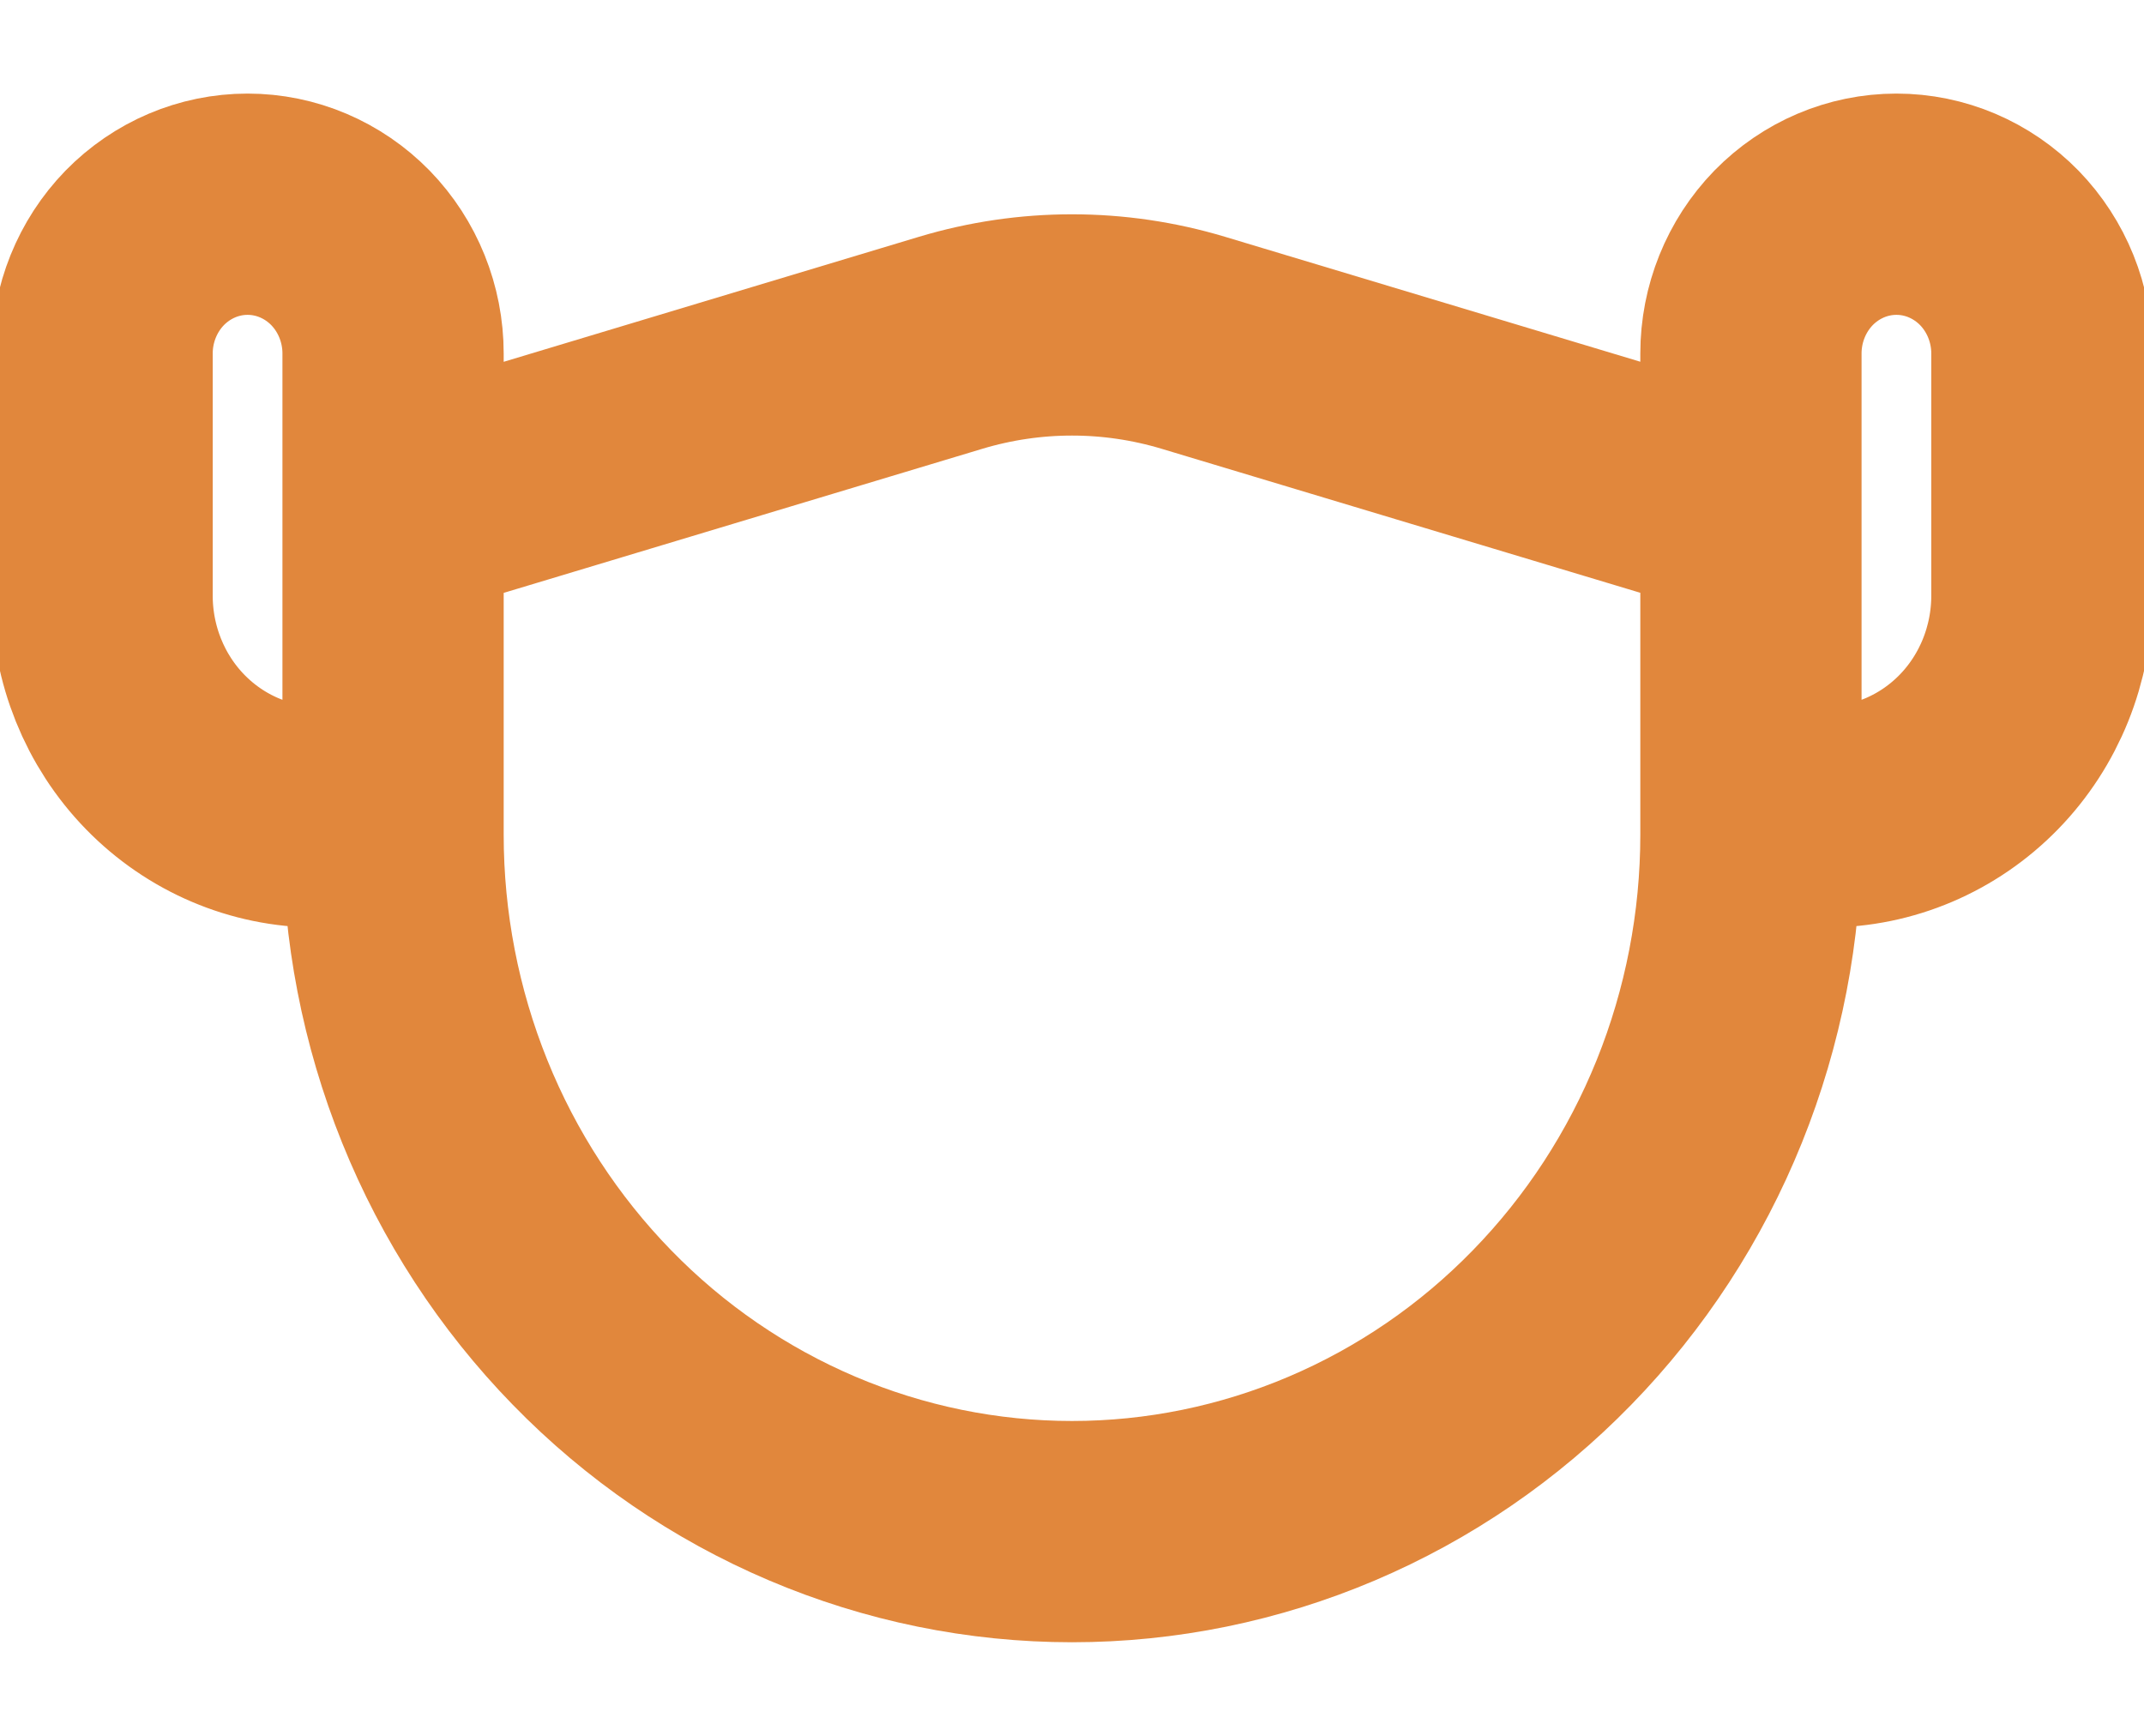 <?xml version="1.0" encoding="UTF-8"?> <svg xmlns="http://www.w3.org/2000/svg" width="21" height="17" viewBox="0 0 21 17" fill="none"><path d="M3.85 5.001L9.312 3.357C10.088 3.124 10.912 3.124 11.688 3.357L17.15 5M17.15 5V8.001M17.15 5V3.462C17.15 3.075 17.3 2.703 17.567 2.428C17.835 2.154 18.197 2 18.575 2C18.953 2 19.315 2.154 19.583 2.428C19.85 2.703 20 3.075 20 3.462V5.833C20 6.407 19.778 6.959 19.382 7.365C18.986 7.771 18.449 8 17.889 8L17.15 8.001M3.85 8H3.111C2.551 8 2.014 7.771 1.618 7.365C1.222 6.959 1 6.407 1 5.833V3.462C1 3.075 1.15 2.703 1.417 2.428C1.685 2.154 2.047 2 2.425 2C2.803 2 3.165 2.154 3.433 2.428C3.7 2.703 3.85 3.075 3.85 3.462V5V8ZM3.85 8V8.175C3.85 9.071 4.022 9.959 4.356 10.787C4.69 11.615 5.18 12.367 5.798 13.001C6.415 13.635 7.148 14.137 7.955 14.48C8.762 14.823 9.627 15 10.5 15C11.373 15 12.238 14.823 13.045 14.48C13.852 14.137 14.585 13.635 15.202 13.001C15.82 12.367 16.31 11.615 16.644 10.787C16.978 9.959 17.15 9.071 17.15 8.175V8.001" stroke="#E1873C" stroke-width="2.167" stroke-linecap="round" stroke-linejoin="round"></path></svg> 